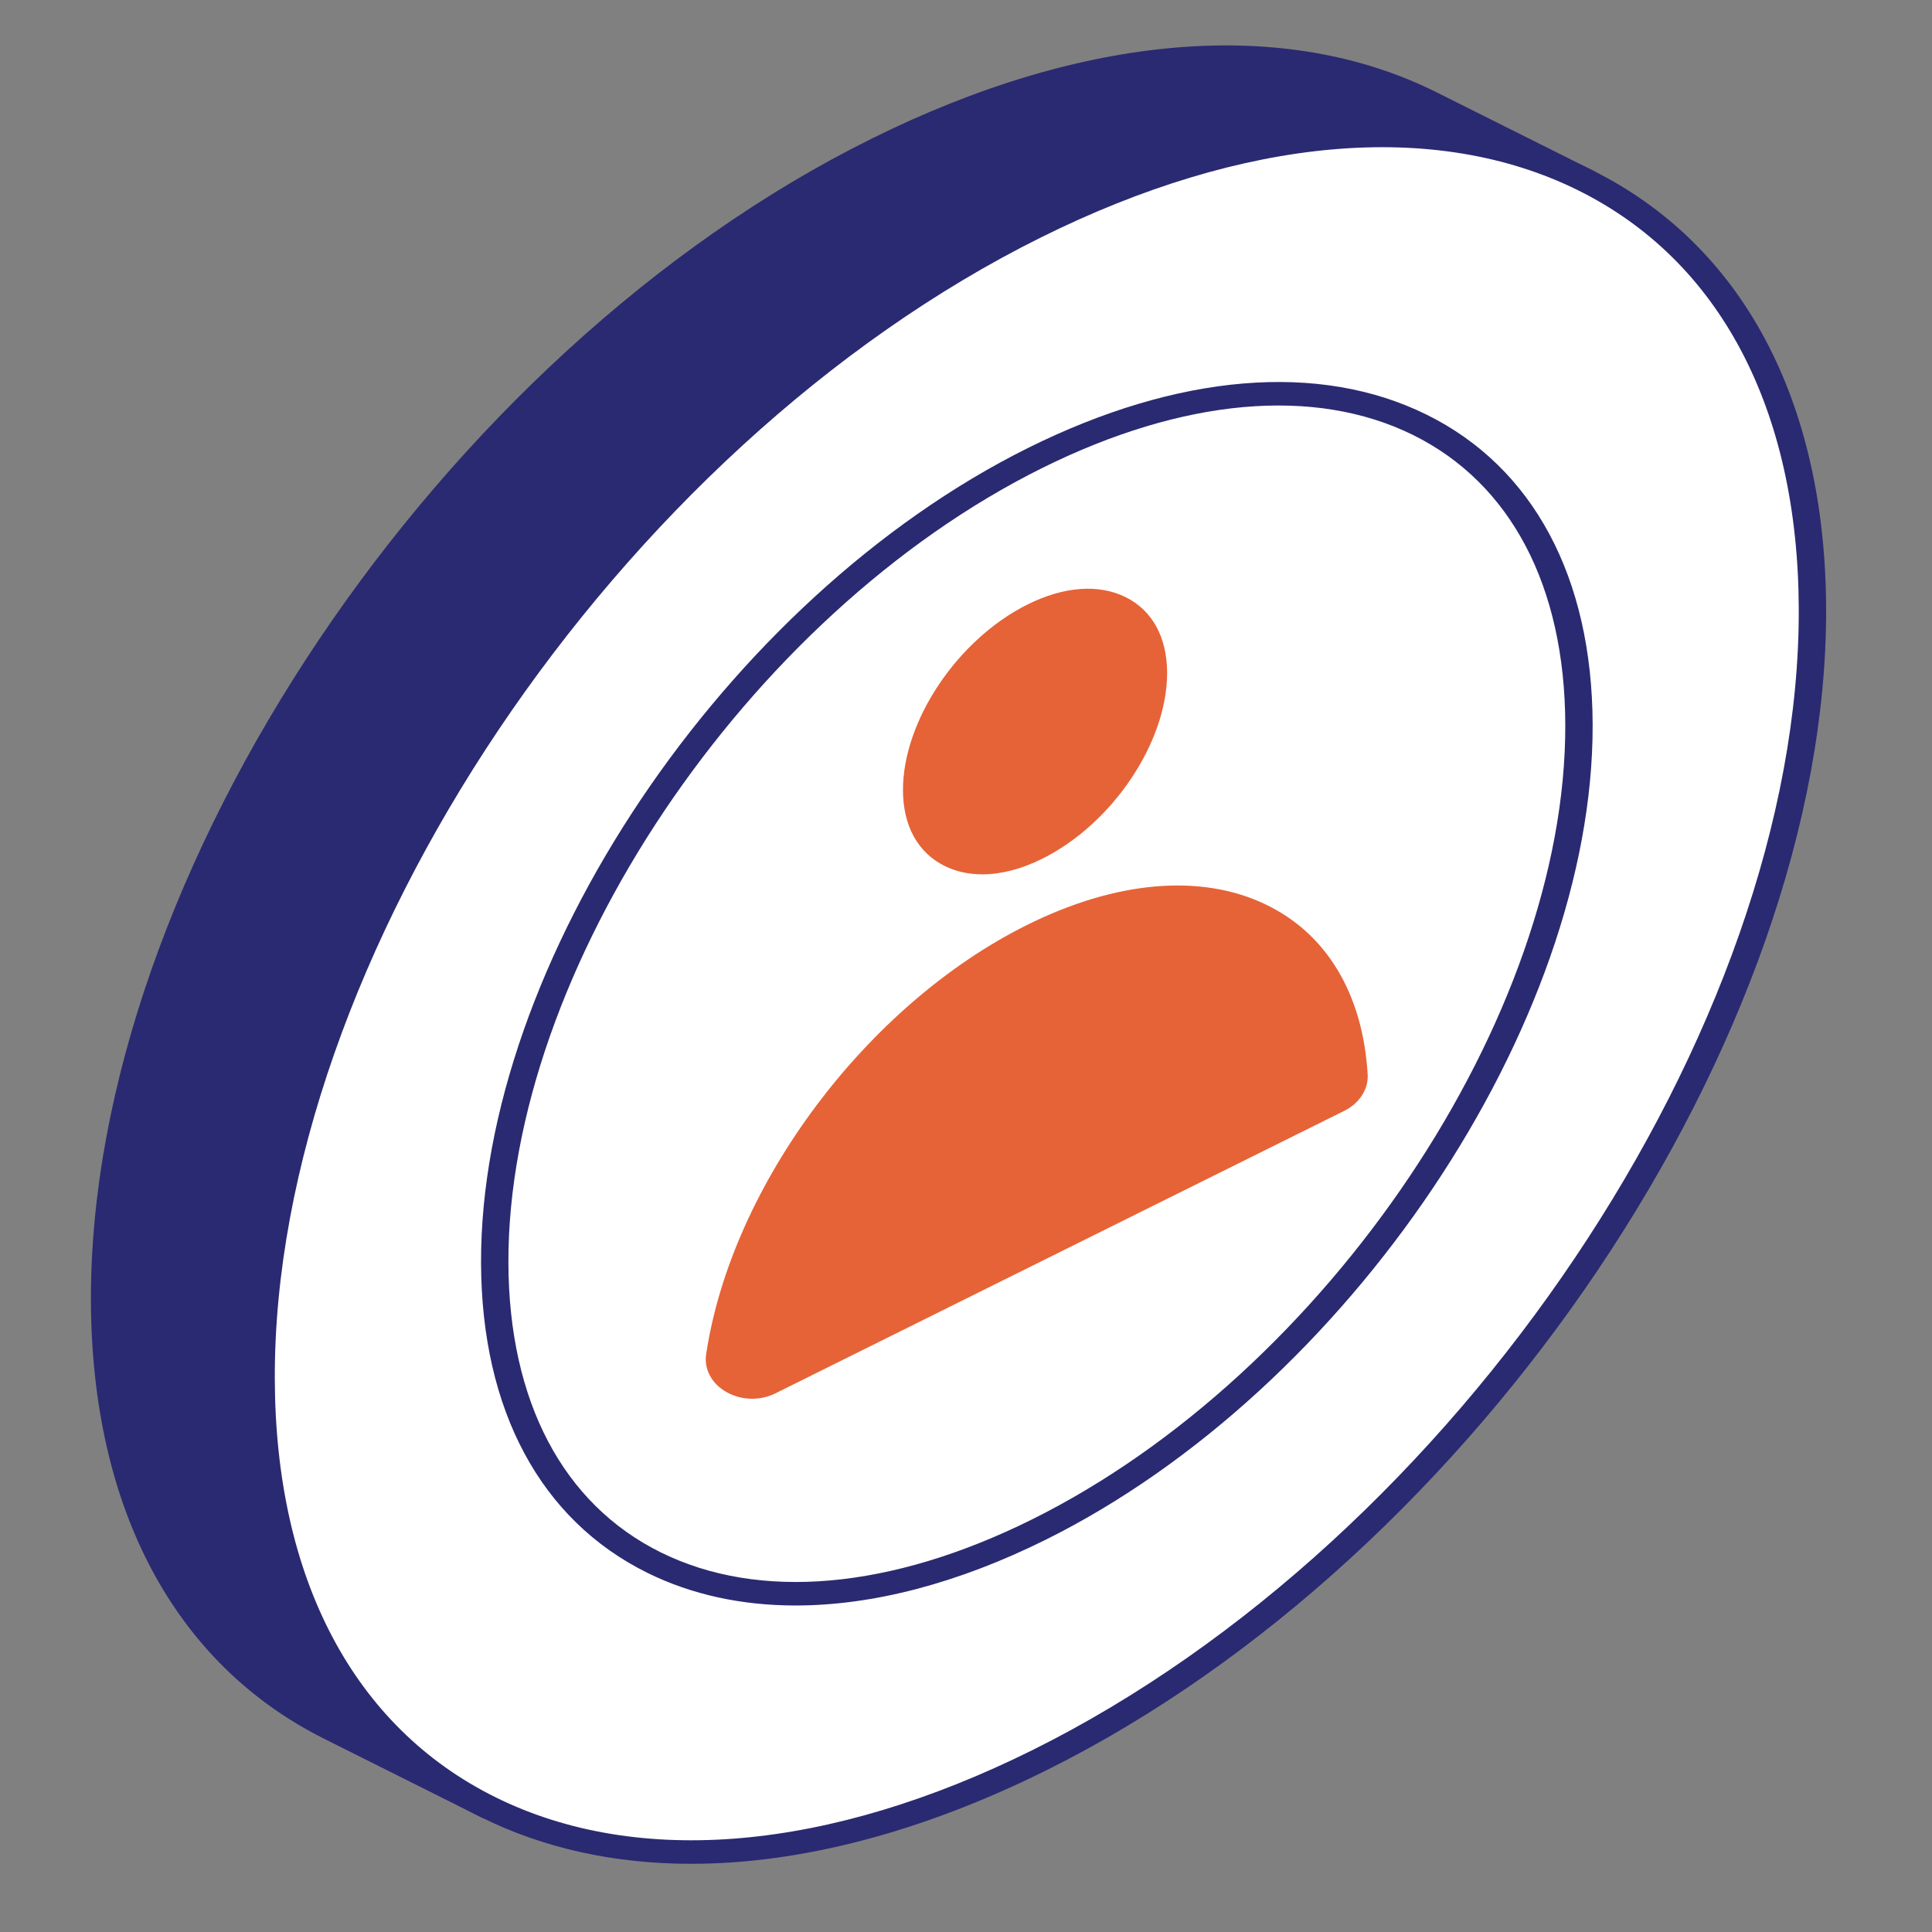 <svg xmlns="http://www.w3.org/2000/svg" width="80" height="80" viewBox="0 0 80 80" fill="none"><rect x="0" y="0" width="80" height="80" fill="#808080" stroke="none"/><g id="Layer_1"><g id="Group"><g id="Group_2"><g id="Group_3"><g id="Group_4"><path id="Vector" d="M65.691 7.487C59.849 4.563 51.761 4.981 42.837 9.405C25.098 18.214 10.758 39.565 10.819 57.105C10.849 65.81 14.415 71.931 20.181 74.815L13.698 71.572C7.947 68.688 4.365 62.568 4.335 53.863C4.275 36.323 18.615 14.972 36.354 6.176C45.277 1.738 53.365 1.321 59.208 4.244L65.691 7.487Z" fill="#2A2A72"></path></g><g id="Group_5"><path id="Vector_2" d="M20.178 75.302C20.082 75.302 19.984 75.28 19.894 75.236L13.411 71.993C7.221 68.889 3.795 62.451 3.765 53.864C3.706 36.198 18.197 14.616 36.068 5.754C44.893 1.368 53.209 0.682 59.489 3.824L65.965 7.063C65.966 7.065 65.969 7.066 65.972 7.067C66.243 7.202 66.334 7.5 66.176 7.732C66.019 7.962 65.674 8.041 65.403 7.907C59.495 4.951 51.577 5.632 43.117 9.827C25.558 18.546 11.321 39.755 11.382 57.105C11.409 65.34 14.635 71.48 20.463 74.396C20.733 74.531 20.825 74.828 20.667 75.06C20.562 75.215 20.373 75.302 20.178 75.302ZM50.764 2.854C46.444 2.854 41.634 4.11 36.635 6.596C19.075 15.303 4.838 36.506 4.897 53.862C4.925 62.089 8.152 68.23 13.98 71.153L15.302 71.814C12.032 68.306 10.271 63.259 10.249 57.107C10.188 39.448 24.678 17.86 42.551 8.985C48.899 5.838 54.981 4.601 60.236 5.322L58.92 4.664C56.503 3.454 53.749 2.854 50.764 2.854Z" fill="#2A2A72"></path></g></g><g id="Group_6"><path id="Vector_3" d="M42.826 9.409C60.566 0.601 74.991 7.671 75.049 25.211C75.107 42.733 60.775 64.081 43.036 72.889C25.296 81.697 10.87 74.628 10.813 57.106C10.755 39.566 25.086 18.218 42.826 9.409Z" fill="white"></path></g><g id="Group_7"><path id="Vector_4" d="M28.621 77.176C25.463 77.176 22.54 76.542 19.959 75.266C13.725 72.184 10.276 65.735 10.247 57.107C10.189 39.445 24.677 17.859 42.543 8.988C51.332 4.624 59.628 3.93 65.899 7.031C72.136 10.115 75.587 16.571 75.616 25.209C75.674 42.86 61.185 64.438 43.319 73.309C38.145 75.878 33.142 77.176 28.621 77.176ZM43.109 9.829C25.555 18.545 11.321 39.753 11.379 57.105C11.405 65.37 14.653 71.521 20.523 74.423C26.432 77.345 34.328 76.651 42.753 72.467C60.307 63.751 74.541 42.552 74.483 25.212C74.457 16.935 71.207 10.777 65.334 7.874C59.425 4.953 51.533 5.647 43.109 9.829Z" fill="#2A2A72"></path></g><g id="Group_8"><path id="Vector_5" d="M42.868 18.962C55.275 12.8 65.345 17.745 65.385 29.999C65.426 42.245 55.421 57.177 43.015 63.339C30.617 69.496 20.529 64.542 20.489 52.296C20.449 40.042 30.471 25.118 42.868 18.962Z" fill="white"></path><path id="Vector_6" d="M32.944 66.48C30.706 66.48 28.633 66.03 26.801 65.125C22.384 62.94 19.94 58.386 19.919 52.298C19.879 39.911 30.046 24.768 42.582 18.542C48.78 15.464 54.636 14.976 59.074 17.17C63.487 19.351 65.927 23.907 65.948 29.998C65.989 42.391 55.827 57.536 43.294 63.76C39.655 65.567 36.132 66.48 32.944 66.48ZM43.148 19.383C30.924 25.454 21.012 40.219 21.052 52.296C21.07 58.021 23.312 62.278 27.364 64.282C31.443 66.298 36.899 65.813 42.728 62.919C54.948 56.85 64.857 42.083 64.815 30.001C64.797 24.271 62.558 20.013 58.511 18.012C54.439 16 48.981 16.486 43.148 19.383Z" fill="#2A2A72"></path></g><g id="Group_9"><g id="Group_10"><path id="Vector_7" d="M42.815 38.718C49.875 35.212 55.668 37.808 56.066 44.519C56.091 44.948 55.817 45.358 55.385 45.573L31.821 57.276C30.861 57.752 29.656 57.083 29.798 56.138C30.81 49.414 36.249 41.979 42.815 38.718Z" fill="#E66337"></path><path id="Vector_8" d="M31.146 57.919C30.772 57.919 30.399 57.824 30.072 57.637C29.465 57.289 29.146 56.69 29.24 56.075C30.293 49.077 35.883 41.6 42.535 38.297C46.188 36.483 49.672 36.17 52.343 37.42C54.91 38.619 56.433 41.131 56.632 44.494C56.669 45.096 56.291 45.685 55.67 45.994L32.107 57.696C31.807 57.845 31.476 57.919 31.146 57.919ZM43.101 39.138C36.73 42.302 31.372 49.477 30.361 56.2C30.324 56.45 30.45 56.685 30.7 56.828C30.958 56.976 31.273 56.986 31.541 56.855L55.104 45.152C55.356 45.026 55.518 44.782 55.503 44.544C55.325 41.532 54.01 39.305 51.804 38.274C49.492 37.192 46.397 37.5 43.101 39.138Z" fill="#E66337"></path></g><g id="Group_11"><g id="Group_12"><path id="Vector_9" d="M42.845 25.446C45.556 24.099 47.757 25.178 47.765 27.855C47.774 30.531 45.588 33.792 42.877 35.138C40.169 36.483 37.969 35.401 37.96 32.724C37.951 30.048 40.137 26.791 42.845 25.446Z" fill="#E66337"></path><path id="Vector_10" d="M40.675 36.205C40.11 36.205 39.584 36.09 39.116 35.858C38.008 35.31 37.395 34.198 37.39 32.726C37.382 29.851 39.652 26.468 42.558 25.025C44.059 24.28 45.496 24.176 46.605 24.724C47.711 25.27 48.323 26.381 48.328 27.852C48.337 30.729 46.065 34.114 43.156 35.559C42.292 35.988 41.448 36.205 40.675 36.205ZM45.044 25.351C44.468 25.351 43.815 25.524 43.124 25.867C40.578 27.131 38.514 30.207 38.522 32.723C38.526 33.834 38.936 34.648 39.679 35.015C40.428 35.385 41.459 35.278 42.59 34.718C45.138 33.452 47.205 30.373 47.196 27.855C47.192 26.746 46.782 25.933 46.042 25.567C45.749 25.422 45.412 25.351 45.044 25.351Z" fill="#E66337"></path></g></g></g></g></g></g></svg>